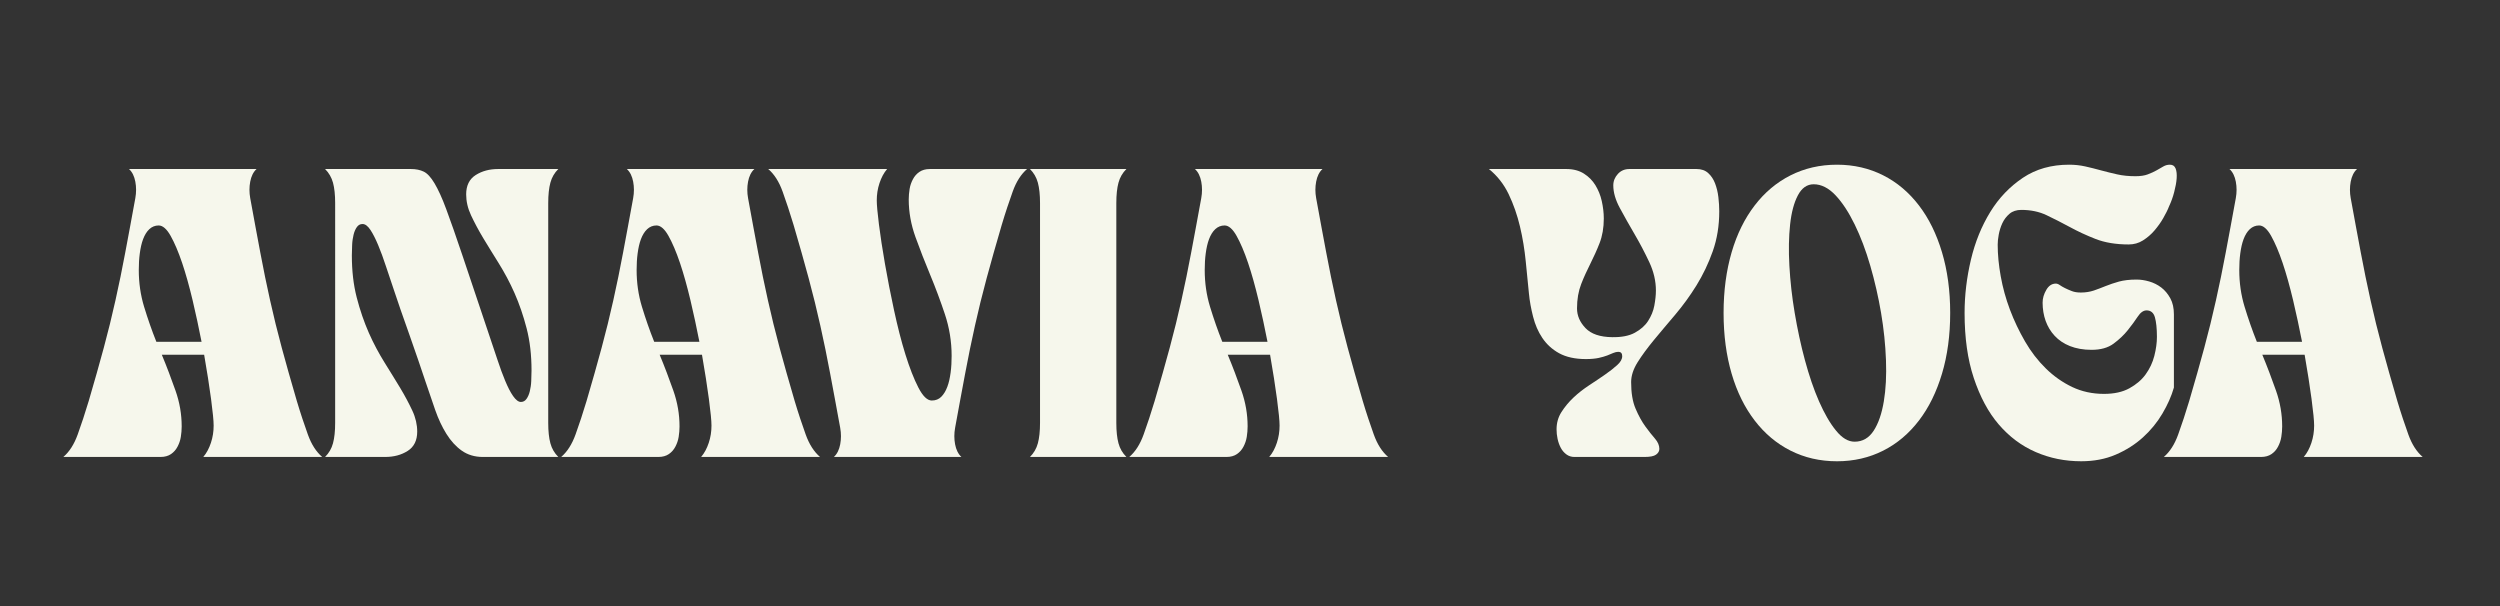 <svg xmlns="http://www.w3.org/2000/svg" xmlns:xlink="http://www.w3.org/1999/xlink" id="Ebene_1" x="0px" y="0px" viewBox="0 0 1736.5 421.1" style="enable-background:new 0 0 1736.5 421.1;" xml:space="preserve"><rect x="0" y="0" width="1736.5" height="421.1" fill="#333333" stroke="none"/><style type="text/css">	.st0{fill:#F6F7EC;}</style><g>	<path class="st0" d="M44,317.4c4.1-3.5,7.5-8.7,10-15.7c2.5-7,5.1-14.7,7.6-23.1c4-13.6,7.5-26,10.5-37.1c3-11.1,5.7-22.1,8.1-32.9  c2.4-10.8,4.7-21.9,6.8-33.2c2.1-11.3,4.5-23.9,7-37.8c0.7-3.9,0.7-7.7,0-11.4c-0.7-3.7-2.1-6.7-4.4-8.8h88.6  c-2.3,2.1-3.7,5.1-4.4,8.8c-0.7,3.7-0.7,7.5,0,11.4c2.5,13.9,4.9,26.5,7,37.8c2.1,11.3,4.4,22.4,6.8,33.2  c2.4,10.8,5.1,21.8,8.1,32.9c3,11.1,6.5,23.5,10.5,37.1c2.5,8.4,5.1,16.1,7.6,23.1c2.5,7,5.9,12.2,10,15.7h-82.6  c2.3-2.7,4-5.9,5.3-9.8c1.3-3.9,1.9-7.9,1.9-12c0-3.3-0.6-9.5-1.8-18.5c-1.2-9-2.8-19.2-4.8-30.7h-29.4c3.5,8.4,6.6,16.7,9.5,24.9  c2.9,8.2,4.3,16.5,4.3,24.9c0,2.4-0.2,4.8-0.6,7.3c-0.4,2.5-1.2,4.7-2.3,6.8c-1.1,2.1-2.6,3.8-4.5,5.1c-1.9,1.3-4.3,2-7.2,2H44z   M140,237.4c-1.9-9.6-3.9-19.2-6.2-28.8c-2.3-9.6-4.7-18.3-7.3-26c-2.6-7.7-5.3-14-8-18.8c-2.7-4.8-5.5-7.2-8.3-7.2  c-2.5,0-4.7,0.9-6.5,2.6c-1.8,1.7-3.2,4-4.3,6.9c-1.1,2.9-1.8,6.2-2.3,9.9c-0.5,3.7-0.7,7.6-0.7,11.6c0,8.8,1.2,17.3,3.7,25.5  c2.5,8.2,5.3,16.3,8.5,24.3H140z"></path>	<path class="st0" d="M225.8,117.4h59.6c3.5,0,6.4,0.6,8.9,1.8c2.5,1.2,5,3.9,7.5,8.1c2.5,4.2,5.3,10.2,8.2,18.1  c2.9,7.9,6.7,18.5,11.2,32l18.8,56c1.9,5.5,3.7,10.9,5.5,16.4c1.8,5.5,3.6,10.4,5.4,14.7c1.8,4.3,3.6,7.9,5.5,10.6  c1.9,2.7,3.7,4.1,5.4,4.1c1.6,0,2.9-0.7,3.9-2.1c1-1.4,1.8-3.2,2.3-5.3c0.5-2.1,0.9-4.5,1-7.1c0.1-2.6,0.2-5,0.2-7.3  c0-10.7-1.1-20.4-3.4-29.3c-2.3-8.9-5.1-17-8.4-24.5c-3.3-7.5-7-14.3-10.9-20.6c-3.9-6.3-7.6-12.2-10.9-17.7  c-3.3-5.5-6.1-10.8-8.4-15.7c-2.3-4.9-3.4-9.8-3.4-14.6c0-6.1,2.2-10.6,6.6-13.4c4.4-2.8,9.6-4.2,15.6-4.2h41.8  c-2.7,2.7-4.5,5.8-5.5,9.5c-1,3.7-1.5,8.4-1.5,14.1v152.8c0,5.7,0.5,10.4,1.5,14.1c1,3.7,2.8,6.8,5.5,9.5h-52.4  c-5.7,0-10.6-1.5-14.7-4.4c-4.1-2.9-7.6-6.8-10.6-11.6s-5.6-10.3-7.8-16.6c-2.2-6.3-4.4-12.8-6.7-19.6c-1.3-4-3-8.9-5-14.8  c-2-5.9-4.1-11.9-6.3-18.1c-2.2-6.2-4.3-12.1-6.2-17.6c-1.9-5.5-3.4-10-4.5-13.3c-1.9-5.5-3.7-10.9-5.5-16.4  c-1.8-5.5-3.6-10.4-5.4-14.7c-1.8-4.3-3.6-7.9-5.4-10.6c-1.8-2.7-3.6-4.1-5.5-4.1c-1.6,0-2.9,0.7-3.9,2.1s-1.8,3.2-2.3,5.3  c-0.5,2.1-0.9,4.5-1,7.1c-0.1,2.6-0.2,5-0.2,7.3c0,10.7,1.1,20.4,3.4,29.3c2.3,8.9,5.1,17,8.4,24.5c3.3,7.5,7,14.3,10.9,20.6  c3.9,6.3,7.6,12.2,10.9,17.7c3.3,5.5,6.1,10.8,8.4,15.7c2.3,4.9,3.4,9.8,3.4,14.6c0,6.1-2.2,10.6-6.6,13.4s-9.6,4.2-15.6,4.2h-41.8  c2.7-2.7,4.5-5.8,5.5-9.5c1-3.7,1.5-8.4,1.5-14.1V141c0-5.7-0.5-10.4-1.5-14.1C230.3,123.3,228.5,120.1,225.8,117.4z"></path>	<path class="st0" d="M389.8,317.4c4.1-3.5,7.5-8.7,10-15.7c2.5-7,5.1-14.7,7.6-23.1c4-13.6,7.5-26,10.5-37.1  c3-11.1,5.7-22.1,8.1-32.9c2.4-10.8,4.7-21.9,6.8-33.2c2.1-11.3,4.5-23.9,7-37.8c0.7-3.9,0.7-7.7,0-11.4c-0.7-3.7-2.1-6.7-4.4-8.8  H524c-2.3,2.1-3.7,5.1-4.4,8.8c-0.7,3.7-0.7,7.5,0,11.4c2.5,13.9,4.9,26.5,7,37.8c2.1,11.3,4.4,22.4,6.8,33.2  c2.4,10.8,5.1,21.8,8.1,32.9c3,11.1,6.5,23.5,10.5,37.1c2.5,8.4,5.1,16.1,7.6,23.1c2.5,7,5.9,12.2,10,15.7H487  c2.3-2.7,4-5.9,5.3-9.8c1.3-3.9,1.9-7.9,1.9-12c0-3.3-0.6-9.5-1.8-18.5c-1.2-9-2.8-19.2-4.8-30.7h-29.4c3.5,8.4,6.6,16.7,9.5,24.9  c2.9,8.2,4.3,16.5,4.3,24.9c0,2.4-0.2,4.8-0.6,7.3c-0.4,2.5-1.2,4.7-2.3,6.8c-1.1,2.1-2.6,3.8-4.5,5.1c-1.9,1.3-4.3,2-7.2,2H389.8z   M485.8,237.4c-1.9-9.6-3.9-19.2-6.2-28.8c-2.3-9.6-4.7-18.3-7.3-26c-2.6-7.7-5.3-14-8-18.8c-2.7-4.8-5.5-7.2-8.3-7.2  c-2.5,0-4.7,0.9-6.5,2.6c-1.8,1.7-3.2,4-4.3,6.9c-1.1,2.9-1.8,6.2-2.3,9.9c-0.5,3.7-0.7,7.6-0.7,11.6c0,8.8,1.2,17.3,3.7,25.5  c2.5,8.2,5.3,16.3,8.5,24.3H485.8z"></path>	<path class="st0" d="M616.2,117.4c-2.3,2.7-4,5.9-5.3,9.8c-1.3,3.9-1.9,7.9-1.9,12c0,3.1,0.5,8.6,1.5,16.6s2.4,17.2,4.2,27.5  c1.8,10.3,3.9,21.1,6.3,32.2c2.4,11.1,5,21.4,7.9,30.7c2.9,9.3,5.9,17,9,23c3.1,6,6.2,9,9.3,9c2.7,0,4.9-0.9,6.6-2.6  c1.7-1.7,3.1-4,4.2-6.9c1.1-2.9,1.8-6.2,2.3-9.9c0.5-3.7,0.7-7.6,0.7-11.6c0-10-1.6-19.7-4.7-29c-3.1-9.3-6.5-18.4-10.2-27.3  c-3.7-8.9-7.1-17.6-10.2-26.2c-3.1-8.6-4.7-17.3-4.7-26.1c0-2.4,0.2-4.8,0.6-7.3c0.4-2.5,1.2-4.7,2.3-6.8c1.1-2.1,2.6-3.8,4.5-5.1  c1.9-1.3,4.3-2,7.2-2h67.6c-4.1,3.5-7.5,8.7-10,15.7c-2.5,7-5.1,14.7-7.6,23.1c-4,13.6-7.5,26-10.5,37.1c-3,11.1-5.7,22.1-8.1,32.9  s-4.7,21.9-6.8,33.2c-2.1,11.3-4.5,23.9-7,37.8c-0.7,3.9-0.7,7.7,0,11.4c0.7,3.7,2.1,6.7,4.4,8.8h-88.6c2.3-2.1,3.7-5.1,4.4-8.8  c0.7-3.7,0.7-7.5,0-11.4c-2.5-13.9-4.9-26.5-7-37.8c-2.1-11.3-4.4-22.4-6.8-33.2c-2.4-10.8-5.1-21.8-8.1-32.9  c-3-11.1-6.5-23.5-10.5-37.1c-2.5-8.4-5.1-16.1-7.6-23.1c-2.5-7-5.9-12.2-10-15.7H616.2z"></path>	<path class="st0" d="M782.4,117.4c-2.7,2.7-4.5,5.8-5.5,9.5c-1,3.7-1.5,8.4-1.5,14.1v152.8c0,5.7,0.5,10.4,1.5,14.1  c1,3.7,2.8,6.8,5.5,9.5h-67c2.7-2.7,4.5-5.8,5.5-9.5c1-3.7,1.5-8.4,1.5-14.1V141c0-5.7-0.5-10.4-1.5-14.1c-1-3.7-2.8-6.8-5.5-9.5  H782.4z"></path>	<path class="st0" d="M784.4,317.4c4.1-3.5,7.5-8.7,10-15.7c2.5-7,5.1-14.7,7.6-23.1c4-13.6,7.5-26,10.5-37.1  c3-11.1,5.7-22.1,8.1-32.9c2.4-10.8,4.7-21.9,6.8-33.2c2.1-11.3,4.5-23.9,7-37.8c0.7-3.9,0.7-7.7,0-11.4c-0.7-3.7-2.1-6.7-4.4-8.8  h88.6c-2.3,2.1-3.7,5.1-4.4,8.8c-0.7,3.7-0.7,7.5,0,11.4c2.5,13.9,4.9,26.5,7,37.8c2.1,11.3,4.4,22.4,6.8,33.2  c2.4,10.8,5.1,21.8,8.1,32.9c3,11.1,6.5,23.5,10.5,37.1c2.5,8.4,5.1,16.1,7.6,23.1c2.5,7,5.9,12.2,10,15.7h-82.6  c2.3-2.7,4-5.9,5.3-9.8c1.3-3.9,1.9-7.9,1.9-12c0-3.3-0.6-9.5-1.8-18.5c-1.2-9-2.8-19.2-4.8-30.7h-29.4c3.5,8.4,6.6,16.7,9.5,24.9  c2.9,8.2,4.3,16.5,4.3,24.9c0,2.4-0.2,4.8-0.6,7.3c-0.4,2.5-1.2,4.7-2.3,6.8c-1.1,2.1-2.6,3.8-4.5,5.1c-1.9,1.3-4.3,2-7.2,2H784.4z   M880.4,237.4c-1.9-9.6-3.9-19.2-6.2-28.8c-2.3-9.6-4.7-18.3-7.3-26c-2.6-7.7-5.3-14-8-18.8c-2.7-4.8-5.5-7.2-8.3-7.2  c-2.5,0-4.7,0.9-6.5,2.6c-1.8,1.7-3.2,4-4.3,6.9c-1.1,2.9-1.8,6.2-2.3,9.9c-0.5,3.7-0.7,7.6-0.7,11.6c0,8.8,1.2,17.3,3.7,25.5  c2.5,8.2,5.3,16.3,8.5,24.3H880.4z"></path>	<path class="st0" d="M1034.2,117.4h53.8c4.8,0,8.9,1.1,12.2,3.2c3.3,2.1,6,4.8,8,8.1c2,3.3,3.5,6.9,4.4,11  c0.9,4.1,1.4,8.1,1.4,12.1c0,6.4-1,12.1-2.9,17c-1.9,4.9-4.1,9.7-6.4,14.3c-2.3,4.6-4.5,9.3-6.4,14.2c-1.9,4.9-2.9,10.5-2.9,16.9  c0,5.1,2,9.6,5.9,13.7c3.9,4.1,10.1,6.2,18.5,6.3c6.5,0.1,11.8-0.9,15.8-3.1c4-2.2,7.1-4.9,9.2-8.2c2.1-3.3,3.6-6.8,4.3-10.6  c0.7-3.8,1.1-7.3,1.1-10.5c0-6.5-1.5-13.1-4.6-19.7c-3.1-6.6-6.5-13.1-10.2-19.4c-3.7-6.3-7.1-12.4-10.2-18.1  c-3.1-5.7-4.6-11-4.6-15.8c0-3.1,1.1-5.7,3.2-8c2.1-2.3,4.8-3.4,8-3.4h46.6c3.3,0,6,0.9,8.1,2.8c2.1,1.9,3.7,4.3,4.8,7.2  c1.1,2.9,1.9,6.1,2.3,9.6c0.4,3.5,0.6,6.7,0.6,9.8c0,10-1.5,19.2-4.5,27.7c-3,8.5-6.8,16.4-11.3,23.7c-4.5,7.3-9.5,14.1-14.8,20.4  c-5.3,6.3-10.3,12.1-14.8,17.6c-4.5,5.5-8.3,10.6-11.3,15.4c-3,4.8-4.5,9.4-4.5,13.8c0,7.5,1,13.6,3.1,18.5  c2.1,4.9,4.3,8.9,6.7,12.2c2.4,3.3,4.6,6.1,6.7,8.5c2.1,2.4,3.1,4.8,3.1,7.2c0,1.6-0.8,2.9-2.3,4c-1.5,1.1-4.2,1.6-8.1,1.6h-48.6  c-2.1,0-4-0.6-5.6-1.8c-1.6-1.2-2.9-2.7-3.9-4.6c-1-1.9-1.7-3.9-2.2-6.2c-0.5-2.3-0.7-4.5-0.7-6.6c0-4.4,1.1-8.4,3.4-12  c2.3-3.6,5.1-7,8.4-10.1c3.3-3.1,7-6,11-8.6c4-2.6,7.7-5.1,11-7.4c3.3-2.3,6.1-4.5,8.4-6.6c2.3-2.1,3.4-4.1,3.4-6.1s-0.9-3-2.6-3  c-1.3,0-2.6,0.3-3.7,0.8c-1.1,0.5-2.5,1.1-4.1,1.7c-1.6,0.6-3.6,1.2-5.9,1.7c-2.3,0.5-5.3,0.8-8.9,0.8c-7.6,0-13.8-1.4-18.7-4.1  c-4.9-2.7-8.7-6.3-11.6-10.6c-2.9-4.3-5-9.2-6.4-14.7c-1.4-5.5-2.4-10.9-2.9-16.2c-0.7-6.7-1.4-14.1-2.2-22.2  c-0.8-8.1-2.1-16.2-4-24.2c-1.9-8-4.5-15.5-7.9-22.6C1044.5,127.8,1039.9,122,1034.2,117.4z"></path>	<path class="st0" d="M1197.2,217.4c0-15.5,1.9-29.5,5.6-42.2c3.7-12.7,9.1-23.5,16-32.5c6.9-9,15.2-16,24.9-20.9  c9.7-4.9,20.4-7.4,32.3-7.4c11.7,0,22.4,2.5,32.1,7.4c9.7,4.9,17.9,11.9,24.8,20.9c6.9,9,12.2,19.8,16,32.5  c3.8,12.7,5.7,26.7,5.7,42.2c0,15.5-1.9,29.5-5.7,42.2c-3.8,12.7-9.1,23.5-16,32.5c-6.9,9-15.1,16-24.8,20.9  c-9.7,4.9-20.4,7.4-32.1,7.4c-11.9,0-22.6-2.5-32.3-7.4c-9.7-4.9-18-11.9-24.9-20.9c-6.9-9-12.3-19.8-16-32.5  C1199.1,247,1197.2,232.9,1197.2,217.4z M1288.2,306.8c5.6,0,10-2.6,13.3-7.7c3.3-5.1,5.6-11.9,7-20.3c1.4-8.4,1.9-17.9,1.5-28.6  c-0.4-10.7-1.5-21.6-3.4-32.8c-1.9-11.2-4.4-22.1-7.5-32.8c-3.1-10.7-6.7-20.2-10.8-28.6c-4.1-8.4-8.5-15.2-13.3-20.3  c-4.8-5.1-9.9-7.7-15.2-7.7c-4.7,0-8.3,2.6-11,7.7c-2.7,5.1-4.5,11.9-5.4,20.3c-0.9,8.4-1.1,17.9-0.5,28.6  c0.6,10.7,1.8,21.6,3.7,32.8c1.9,11.2,4.2,22.1,7.1,32.8c2.9,10.7,6.1,20.2,9.8,28.6c3.7,8.4,7.6,15.2,11.8,20.3  C1279.5,304.3,1283.8,306.8,1288.2,306.8z"></path>	<path class="st0" d="M1364.6,217.4c0-12.4,1.5-24.7,4.4-37c2.9-12.3,7.4-23.3,13.4-33.1c6-9.8,13.6-17.7,22.7-23.8  c9.1-6.1,19.8-9.1,32.1-9.1c3.9,0,7.6,0.4,11.2,1.2c3.6,0.8,7.2,1.7,10.8,2.7c3.6,1,7.4,1.9,11.3,2.8c3.9,0.9,8.2,1.3,12.7,1.3  c3.5,0,6.4-0.4,8.7-1.3c2.3-0.9,4.4-1.8,6.1-2.8c1.7-1,3.3-1.9,4.7-2.7c1.4-0.8,2.9-1.2,4.5-1.2c2,0,3.3,0.9,4,2.7  c0.7,1.8,0.9,4.1,0.7,6.9s-0.8,5.9-1.7,9.4c-0.9,3.5-2.1,6.8-3.6,10c-0.9,2.4-2.3,5.1-4,8.1c-1.7,3-3.8,5.9-6.1,8.6  c-2.3,2.7-5,5-8,6.9c-3,1.9-6.3,2.8-9.9,2.8c-8.9,0-16.6-1.3-23-3.8c-6.4-2.5-12.4-5.3-17.9-8.3c-5.5-3-10.9-5.7-16.1-8.2  c-5.2-2.5-11.1-3.7-17.6-3.7c-3.3,0-6.1,0.9-8.2,2.7c-2.1,1.8-3.8,4-5,6.6c-1.2,2.6-2,5.3-2.5,8c-0.5,2.7-0.7,5-0.7,6.9  c0,6.8,0.7,14.1,2.1,21.9c1.4,7.8,3.5,15.5,6.4,23.2c2.9,7.7,6.4,15,10.5,22.1c4.1,7.1,8.9,13.3,14.4,18.7  c5.5,5.4,11.6,9.7,18.3,12.9c6.7,3.2,14.1,4.8,22.1,4.8c7.1,0,13-1.3,17.7-3.9c4.7-2.6,8.5-5.8,11.3-9.7c2.8-3.9,4.8-8.1,6-12.8  c1.2-4.7,1.8-9.1,1.8-13.2c0-5.9-0.5-10.4-1.4-13.6c-0.9-3.2-2.9-4.8-5.8-4.8c-2.1,0-4.2,1.4-6.1,4.3c-1.9,2.9-4.2,6-6.9,9.4  c-2.7,3.4-6,6.5-9.9,9.4c-3.9,2.9-9,4.3-15.3,4.3c-5.7,0-10.7-0.9-15-2.6c-4.3-1.7-7.8-4.1-10.6-7.1c-2.8-3-4.9-6.5-6.3-10.4  c-1.4-3.9-2.1-8.2-2.1-12.7c0-3.1,0.9-6,2.6-8.9c1.7-2.9,3.9-4.3,6.6-4.3c0.8,0,1.7,0.3,2.7,1c1,0.7,2.2,1.4,3.6,2.1  c1.4,0.7,3,1.4,4.8,2.1c1.8,0.7,3.9,1,6.3,1c3.3,0,6.3-0.5,9-1.4c2.7-0.9,5.4-2,8.2-3.1c2.8-1.1,5.9-2.2,9.2-3.1  c3.3-0.9,7.4-1.4,12.2-1.4c2.8,0,5.7,0.4,8.8,1.3c3.1,0.9,5.9,2.3,8.4,4.2c2.5,1.9,4.6,4.4,6.3,7.5c1.7,3.1,2.5,6.8,2.5,11.2v50.8  c-1.7,6-4.4,12-8,18.1c-3.6,6.1-8.1,11.6-13.5,16.5c-5.4,4.9-11.7,8.9-18.9,12c-7.2,3.1-15.2,4.6-24,4.6c-11.2,0-21.7-2.1-31.6-6.4  c-9.9-4.3-18.4-10.7-25.7-19.2c-7.3-8.5-13-19.3-17.3-32.2C1366.7,249.7,1364.6,234.6,1364.6,217.4z"></path>	<path class="st0" d="M1503,317.4c4.1-3.5,7.5-8.7,10-15.7c2.5-7,5.1-14.7,7.6-23.1c4-13.6,7.5-26,10.5-37.1  c3-11.1,5.7-22.1,8.1-32.9c2.4-10.8,4.7-21.9,6.8-33.2c2.1-11.3,4.5-23.9,7-37.8c0.7-3.9,0.7-7.7,0-11.4c-0.7-3.7-2.1-6.7-4.4-8.8  h88.6c-2.3,2.1-3.7,5.1-4.4,8.8c-0.7,3.7-0.7,7.5,0,11.4c2.5,13.9,4.9,26.5,7,37.8c2.1,11.3,4.4,22.4,6.8,33.2  c2.4,10.8,5.1,21.8,8.1,32.9c3,11.1,6.5,23.5,10.5,37.1c2.5,8.4,5.1,16.1,7.6,23.1c2.5,7,5.9,12.2,10,15.7h-82.6  c2.3-2.7,4-5.9,5.3-9.8c1.3-3.9,1.9-7.9,1.9-12c0-3.3-0.6-9.5-1.8-18.5c-1.2-9-2.8-19.2-4.8-30.7h-29.4c3.5,8.4,6.6,16.7,9.5,24.9  c2.9,8.2,4.3,16.5,4.3,24.9c0,2.4-0.2,4.8-0.6,7.3c-0.4,2.5-1.2,4.7-2.3,6.8c-1.1,2.1-2.6,3.8-4.5,5.1c-1.9,1.3-4.3,2-7.2,2H1503z   M1599,237.4c-1.9-9.6-3.9-19.2-6.2-28.8c-2.3-9.6-4.7-18.3-7.3-26c-2.6-7.7-5.3-14-8-18.8c-2.7-4.8-5.5-7.2-8.3-7.2  c-2.5,0-4.7,0.9-6.5,2.6c-1.8,1.7-3.2,4-4.3,6.9c-1.1,2.9-1.8,6.2-2.3,9.9c-0.5,3.7-0.7,7.6-0.7,11.6c0,8.8,1.2,17.3,3.7,25.5  c2.5,8.2,5.3,16.3,8.5,24.3H1599z"></path></g></svg>